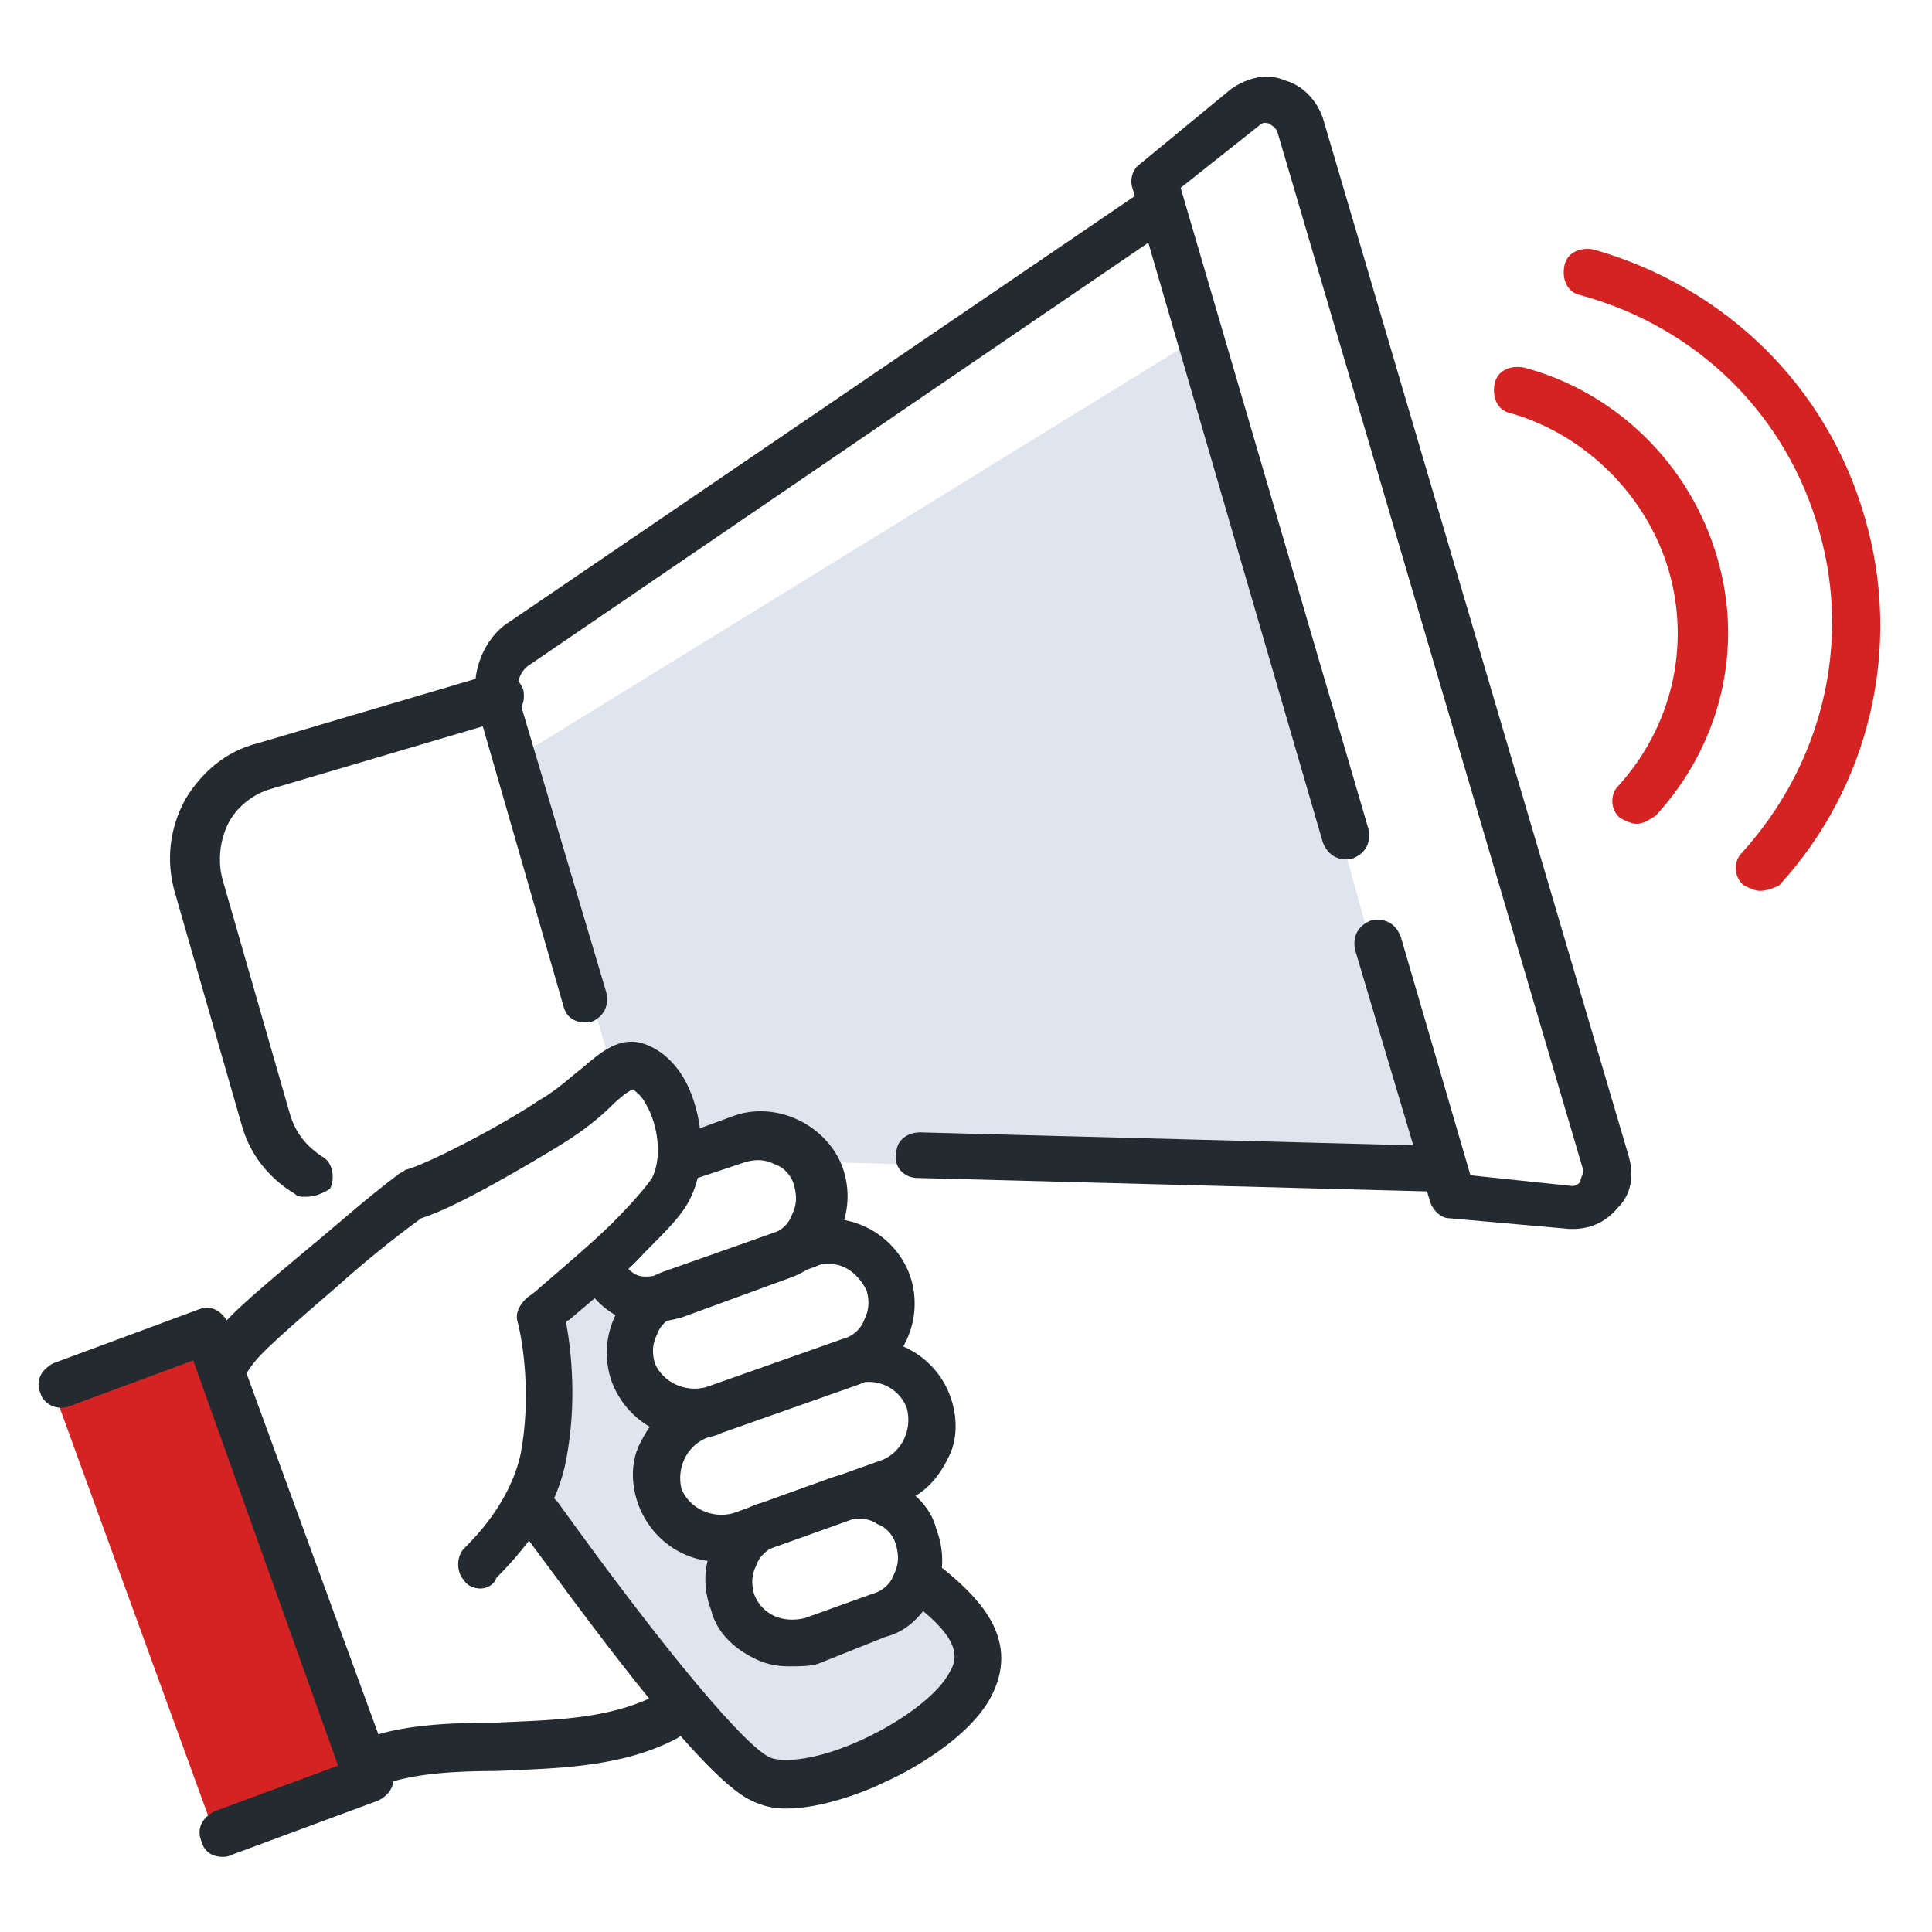 <?xml version="1.0" encoding="utf-8"?>
<!-- Generator: Adobe Illustrator 27.0.0, SVG Export Plug-In . SVG Version: 6.00 Build 0)  -->
<svg version="1.1" id="Header" xmlns="http://www.w3.org/2000/svg" xmlns:xlink="http://www.w3.org/1999/xlink" x="0px" y="0px"
	 viewBox="0 0 72 72" enable-background="new 0 0 72 72" xml:space="preserve">
<g>
	<path fill="#DFE5EE" d="M19.8,56.6c0,0,6.4,9.3,9.3,9.8c2.9,0.6,7.5-3.7,7.5-4.1c-0.3-1.4-1.1-2.6-2.3-3.5
		c-1.8,1.3-3.5,2.3-5.2,2.3c-1.6-0.8-2.4-2-1.8-3.6c-2.6-0.9-3.5-2.4-2.2-4.5c-1.6-1.4-2.1-3-1.2-4.7l-1.7-1.2L20.4,49
		C21,51.5,20.7,54,19.8,56.6z"/>
	<path fill="#DFE5EE" d="M44.8,12.5L19.3,28.2l3.5,11.6c0.6-0.6,2.9,1.7,2.9,2.9c2.3-1.2,4.1-0.6,4.6,0.6l23.2,0.6L44.8,12.5z"/>
	<g>
		<path fill="#232B30" d="M53.2,44.4c0,0-19-0.5-19-0.5c-0.5,0-0.9-0.4-0.8-0.9c0-0.5,0.4-0.8,0.9-0.8c0,0,19,0.5,19,0.5
			c0.5,0,0.9,0.4,0.8,0.9C54.1,44.1,53.7,44.4,53.2,44.4z"/>
	</g>
	<g>
		<path fill="#232B30" d="M21.8,38.1c-0.4,0-0.7-0.2-0.8-0.6l-3.2-11.1c-0.3-1.1,0.1-2.4,1-3.1L42.3,7.3c0.4-0.3,0.9-0.2,1.2,0.2
			s0.2,0.9-0.2,1.2L19.7,24.8c-0.3,0.2-0.5,0.7-0.4,1.1L22.6,37c0.1,0.5-0.1,0.9-0.6,1.1C21.9,38.1,21.9,38.1,21.8,38.1z"/>
	</g>
	<g>
		<path fill="#232B30" d="M11.4,44.6c-0.2,0-0.3,0-0.4-0.1c-1-0.6-1.7-1.5-2-2.6l-2.5-8.7c-0.3-1.1-0.2-2.3,0.4-3.4
			c0.6-1,1.5-1.8,2.7-2.1l8.8-2.6c0.5-0.1,0.9,0.1,1.1,0.6c0.1,0.5-0.1,0.9-0.6,1.1l-8.8,2.6c-0.7,0.2-1.3,0.7-1.6,1.3
			c-0.3,0.6-0.4,1.4-0.2,2.1l2.5,8.7c0.2,0.7,0.6,1.2,1.2,1.6c0.4,0.2,0.5,0.8,0.3,1.2C12,44.5,11.7,44.6,11.4,44.6z"/>
	</g>
	<g>
		<path fill="#232B30" d="M13.9,66.4c-0.3,0-0.7-0.2-0.8-0.5c-0.2-0.4,0-1,0.5-1.1c1.3-0.5,3-0.6,4.8-0.6c2.1-0.1,4.2-0.1,6-1
			c0.4-0.2,1,0,1.2,0.4c0.2,0.4,0,1-0.4,1.2c-2.1,1.1-4.6,1.1-6.7,1.2c-1.6,0-3.1,0.1-4.2,0.5C14.2,66.3,14,66.4,13.9,66.4z"/>
	</g>
	<g>
		<path fill="#232B30" d="M24.2,49.3c-0.4,0-0.8-0.1-1.1-0.2c-0.6-0.3-1.1-0.8-1.4-1.4c-0.2-0.5,0.1-0.9,0.5-1.1
			c0.5-0.2,0.9,0.1,1.1,0.5c0,0.1,0.2,0.3,0.4,0.4c0.2,0.1,0.5,0.1,0.9,0l4.1-1.5c0.4-0.1,0.7-0.4,0.8-0.7c0.2-0.4,0.2-0.7,0.1-1.1
			c-0.1-0.4-0.4-0.7-0.7-0.8c-0.4-0.2-0.7-0.2-1.1-0.1L26,43.9c-0.4,0.2-0.9-0.1-1.1-0.5c-0.2-0.5,0.1-0.9,0.5-1.1l1.9-0.7
			c1.6-0.6,3.5,0.3,4.1,1.9c0.6,1.7-0.3,3.5-1.9,4.1l-4.1,1.5C25,49.2,24.6,49.3,24.2,49.3z"/>
	</g>
	<g>
		<path fill="#232B30" d="M25.8,53.6c-1.3,0-2.5-0.8-3-2.1c-0.6-1.7,0.3-3.5,1.9-4.1l5.1-1.8c1.7-0.6,3.5,0.3,4.1,1.9
			c0.6,1.7-0.3,3.5-1.9,4.1l-5.1,1.8C26.5,53.6,26.1,53.6,25.8,53.6z M30.9,47.1c-0.2,0-0.3,0-0.5,0.1l-5.1,1.8
			c-0.4,0.1-0.7,0.4-0.8,0.7c-0.2,0.4-0.2,0.7-0.1,1.1c0.3,0.7,1.1,1.1,1.9,0.9l5.1-1.8c0.4-0.1,0.7-0.4,0.8-0.7
			c0.2-0.4,0.2-0.7,0.1-1.1C32,47.5,31.5,47.1,30.9,47.1z"/>
	</g>
	<g>
		<path fill="#232B30" d="M26.8,58.2c-1.3,0-2.5-0.8-3-2.1c-0.3-0.8-0.3-1.7,0.1-2.4c0.4-0.8,1-1.4,1.8-1.6l5.6-2
			c1.7-0.6,3.5,0.3,4.1,1.9c0.3,0.8,0.3,1.7-0.1,2.4c-0.4,0.8-1,1.4-1.8,1.6l-5.6,2C27.6,58.1,27.2,58.2,26.8,58.2z M32.4,51.5
			c-0.2,0-0.3,0-0.5,0.1l-5.6,2c-0.7,0.3-1.1,1.1-0.9,1.9c0.3,0.7,1.1,1.1,1.9,0.9l5.6-2c0.7-0.3,1.1-1.1,0.9-1.9
			C33.6,51.9,33,51.5,32.4,51.5z"/>
	</g>
	<g>
		<path fill="#232B30" d="M17.9,59.2c-0.2,0-0.5-0.1-0.6-0.3c-0.3-0.3-0.3-0.9,0-1.2c0.4-0.4,1.7-1.7,2.1-3.5
			c0.4-2.1,0.1-4.1-0.1-4.9c-0.1-0.3,0-0.6,0.3-0.9c0.1-0.1,0.3-0.2,0.5-0.4c0.7-0.6,2.1-1.8,2.7-2.4c0.8-0.8,1.3-1.4,1.5-1.7
			c0.4-0.8,0.2-2-0.2-2.7c-0.2-0.4-0.4-0.5-0.5-0.6c-0.1,0-0.5,0.3-0.8,0.6c-0.4,0.4-1,0.9-1.8,1.4c-1.3,0.8-4,2.4-5.3,2.8
			c-1.1,0.8-2.2,1.7-3.2,2.6c-2.8,2.4-2.9,2.6-3.2,3c-0.2,0.4-0.8,0.6-1.2,0.3c-0.4-0.2-0.6-0.8-0.3-1.2c0.4-0.7,0.6-1,3.6-3.5
			c1.1-0.9,2.2-1.9,3.4-2.8c0.1-0.1,0.2-0.1,0.3-0.2c0.8-0.2,3.5-1.6,5-2.6c0.7-0.4,1.2-0.9,1.6-1.2c0.7-0.6,1.4-1.2,2.3-0.9
			c0.6,0.2,1.2,0.7,1.6,1.5c0.5,1,0.8,2.7,0.2,4.1c-0.3,0.7-0.8,1.2-1.8,2.2c-0.6,0.7-2,1.8-2.8,2.5c0,0-0.1,0-0.1,0.1
			c0.2,1.1,0.4,3,0,5.1c-0.3,1.6-1.2,3-2.6,4.4C18.4,59.1,18.1,59.2,17.9,59.2z"/>
	</g>
	<g>
		<path fill="#232B30" d="M29.4,62.1c-0.5,0-0.9-0.1-1.3-0.3c-0.8-0.4-1.4-1-1.6-1.8c-0.3-0.8-0.3-1.7,0.1-2.4
			c0.4-0.8,1-1.4,1.8-1.6l2.5-0.9c0.8-0.3,1.7-0.3,2.4,0.1c0.8,0.4,1.4,1,1.6,1.8c0.3,0.8,0.3,1.7-0.1,2.4c-0.4,0.8-1,1.4-1.8,1.6
			L30.5,62C30.2,62.1,29.8,62.1,29.4,62.1z M32,56.6c-0.2,0-0.3,0-0.5,0.1l-2.5,0.9c-0.4,0.1-0.7,0.4-0.8,0.7
			c-0.2,0.4-0.2,0.7-0.1,1.1c0.3,0.8,1.1,1.1,1.9,0.9l2.5-0.9c0.4-0.1,0.7-0.4,0.8-0.7c0.2-0.4,0.2-0.7,0.1-1.1
			c-0.1-0.4-0.4-0.7-0.7-0.8C32.4,56.6,32.2,56.6,32,56.6z"/>
	</g>
	
		<rect x="4.9" y="50.4" transform="matrix(0.94 -0.342 0.342 0.94 -19.803 6.254)" fill="#D42322" width="5.8" height="17.8"/>
	<g>
		<path fill="#232B30" d="M8.3,69.2c-0.4,0-0.7-0.2-0.8-0.6c-0.2-0.5,0.1-0.9,0.5-1.1l4.6-1.7L7.2,50.7l-4.6,1.7
			c-0.5,0.2-1-0.1-1.1-0.5c-0.2-0.5,0.1-0.9,0.5-1.1l5.4-2c0.5-0.2,0.9,0.1,1.1,0.5L14.6,66c0.2,0.5-0.1,0.9-0.5,1.1l-5.4,2
			C8.5,69.2,8.4,69.2,8.3,69.2z"/>
	</g>
	<g>
		<path fill="#232B30" d="M29.3,67.4c-0.5,0-0.9-0.1-1.3-0.3c-2-0.9-7-8-8.6-10.1c-0.3-0.4-0.2-0.9,0.2-1.2c0.4-0.3,0.9-0.2,1.2,0.2
			c4.1,5.7,7,9.1,7.9,9.5c0.5,0.2,1.8,0.1,3.5-0.7c1.5-0.7,2.8-1.7,3.2-2.5c0.3-0.5,0.4-1.2-1.3-2.5c-0.4-0.3-0.4-0.8-0.1-1.2
			c0.3-0.4,0.8-0.4,1.2-0.1c1.2,1,2.8,2.5,1.8,4.6c-0.8,1.7-3.3,3-4,3.3C32.2,66.8,30.6,67.4,29.3,67.4z"/>
	</g>
	<g>
		<path fill="#232B30" d="M58.6,45.8c0,0-0.1,0-0.1,0L54,45.4c-0.3,0-0.6-0.3-0.7-0.6l-2.8-9.4c-0.1-0.5,0.1-0.9,0.6-1.1
			c0.5-0.1,0.9,0.1,1.1,0.6l2.6,8.9l3.8,0.4c0.1,0,0.3-0.1,0.3-0.2c0-0.1,0.1-0.2,0.1-0.4L47.6,4.9c-0.1-0.2-0.2-0.2-0.3-0.3
			c-0.1,0-0.2-0.1-0.4,0.1L44,7l7,23.9c0.1,0.5-0.1,0.9-0.6,1.1c-0.5,0.1-0.9-0.1-1.1-0.6L42.2,7c-0.1-0.3,0-0.7,0.3-0.9l3.4-2.8
			c0.6-0.4,1.3-0.6,2-0.3c0.7,0.2,1.2,0.8,1.4,1.4l11.4,38.7c0.2,0.7,0.1,1.4-0.4,1.9C59.8,45.6,59.2,45.8,58.6,45.8z"/>
	</g>
	<g>
		<path fill="#D42322" d="M61,30.7c-0.2,0-0.4-0.1-0.6-0.2c-0.4-0.3-0.4-0.9-0.1-1.2c2-2.2,2.7-5.2,1.9-8c-0.8-2.8-3.1-5.1-5.9-5.9
			c-0.5-0.1-0.7-0.6-0.6-1.1c0.1-0.5,0.6-0.7,1.1-0.6c3.4,0.9,6.2,3.6,7.2,7.1c1,3.4,0.1,7-2.3,9.6C61.4,30.6,61.2,30.7,61,30.7z"/>
	</g>
	<g>
		<path fill="#D42322" d="M65.6,33.2c-0.2,0-0.4-0.1-0.6-0.2c-0.4-0.3-0.4-0.9-0.1-1.2c3-3.3,4.1-7.8,2.9-12
			c-1.2-4.3-4.5-7.6-8.9-8.8c-0.5-0.1-0.7-0.6-0.6-1.1c0.1-0.5,0.6-0.7,1.1-0.6c4.9,1.4,8.7,5.1,10.1,10c1.4,4.8,0.2,10-3.2,13.7
			C66.1,33.1,65.8,33.2,65.6,33.2z"/>
	</g>
</g>
</svg>
